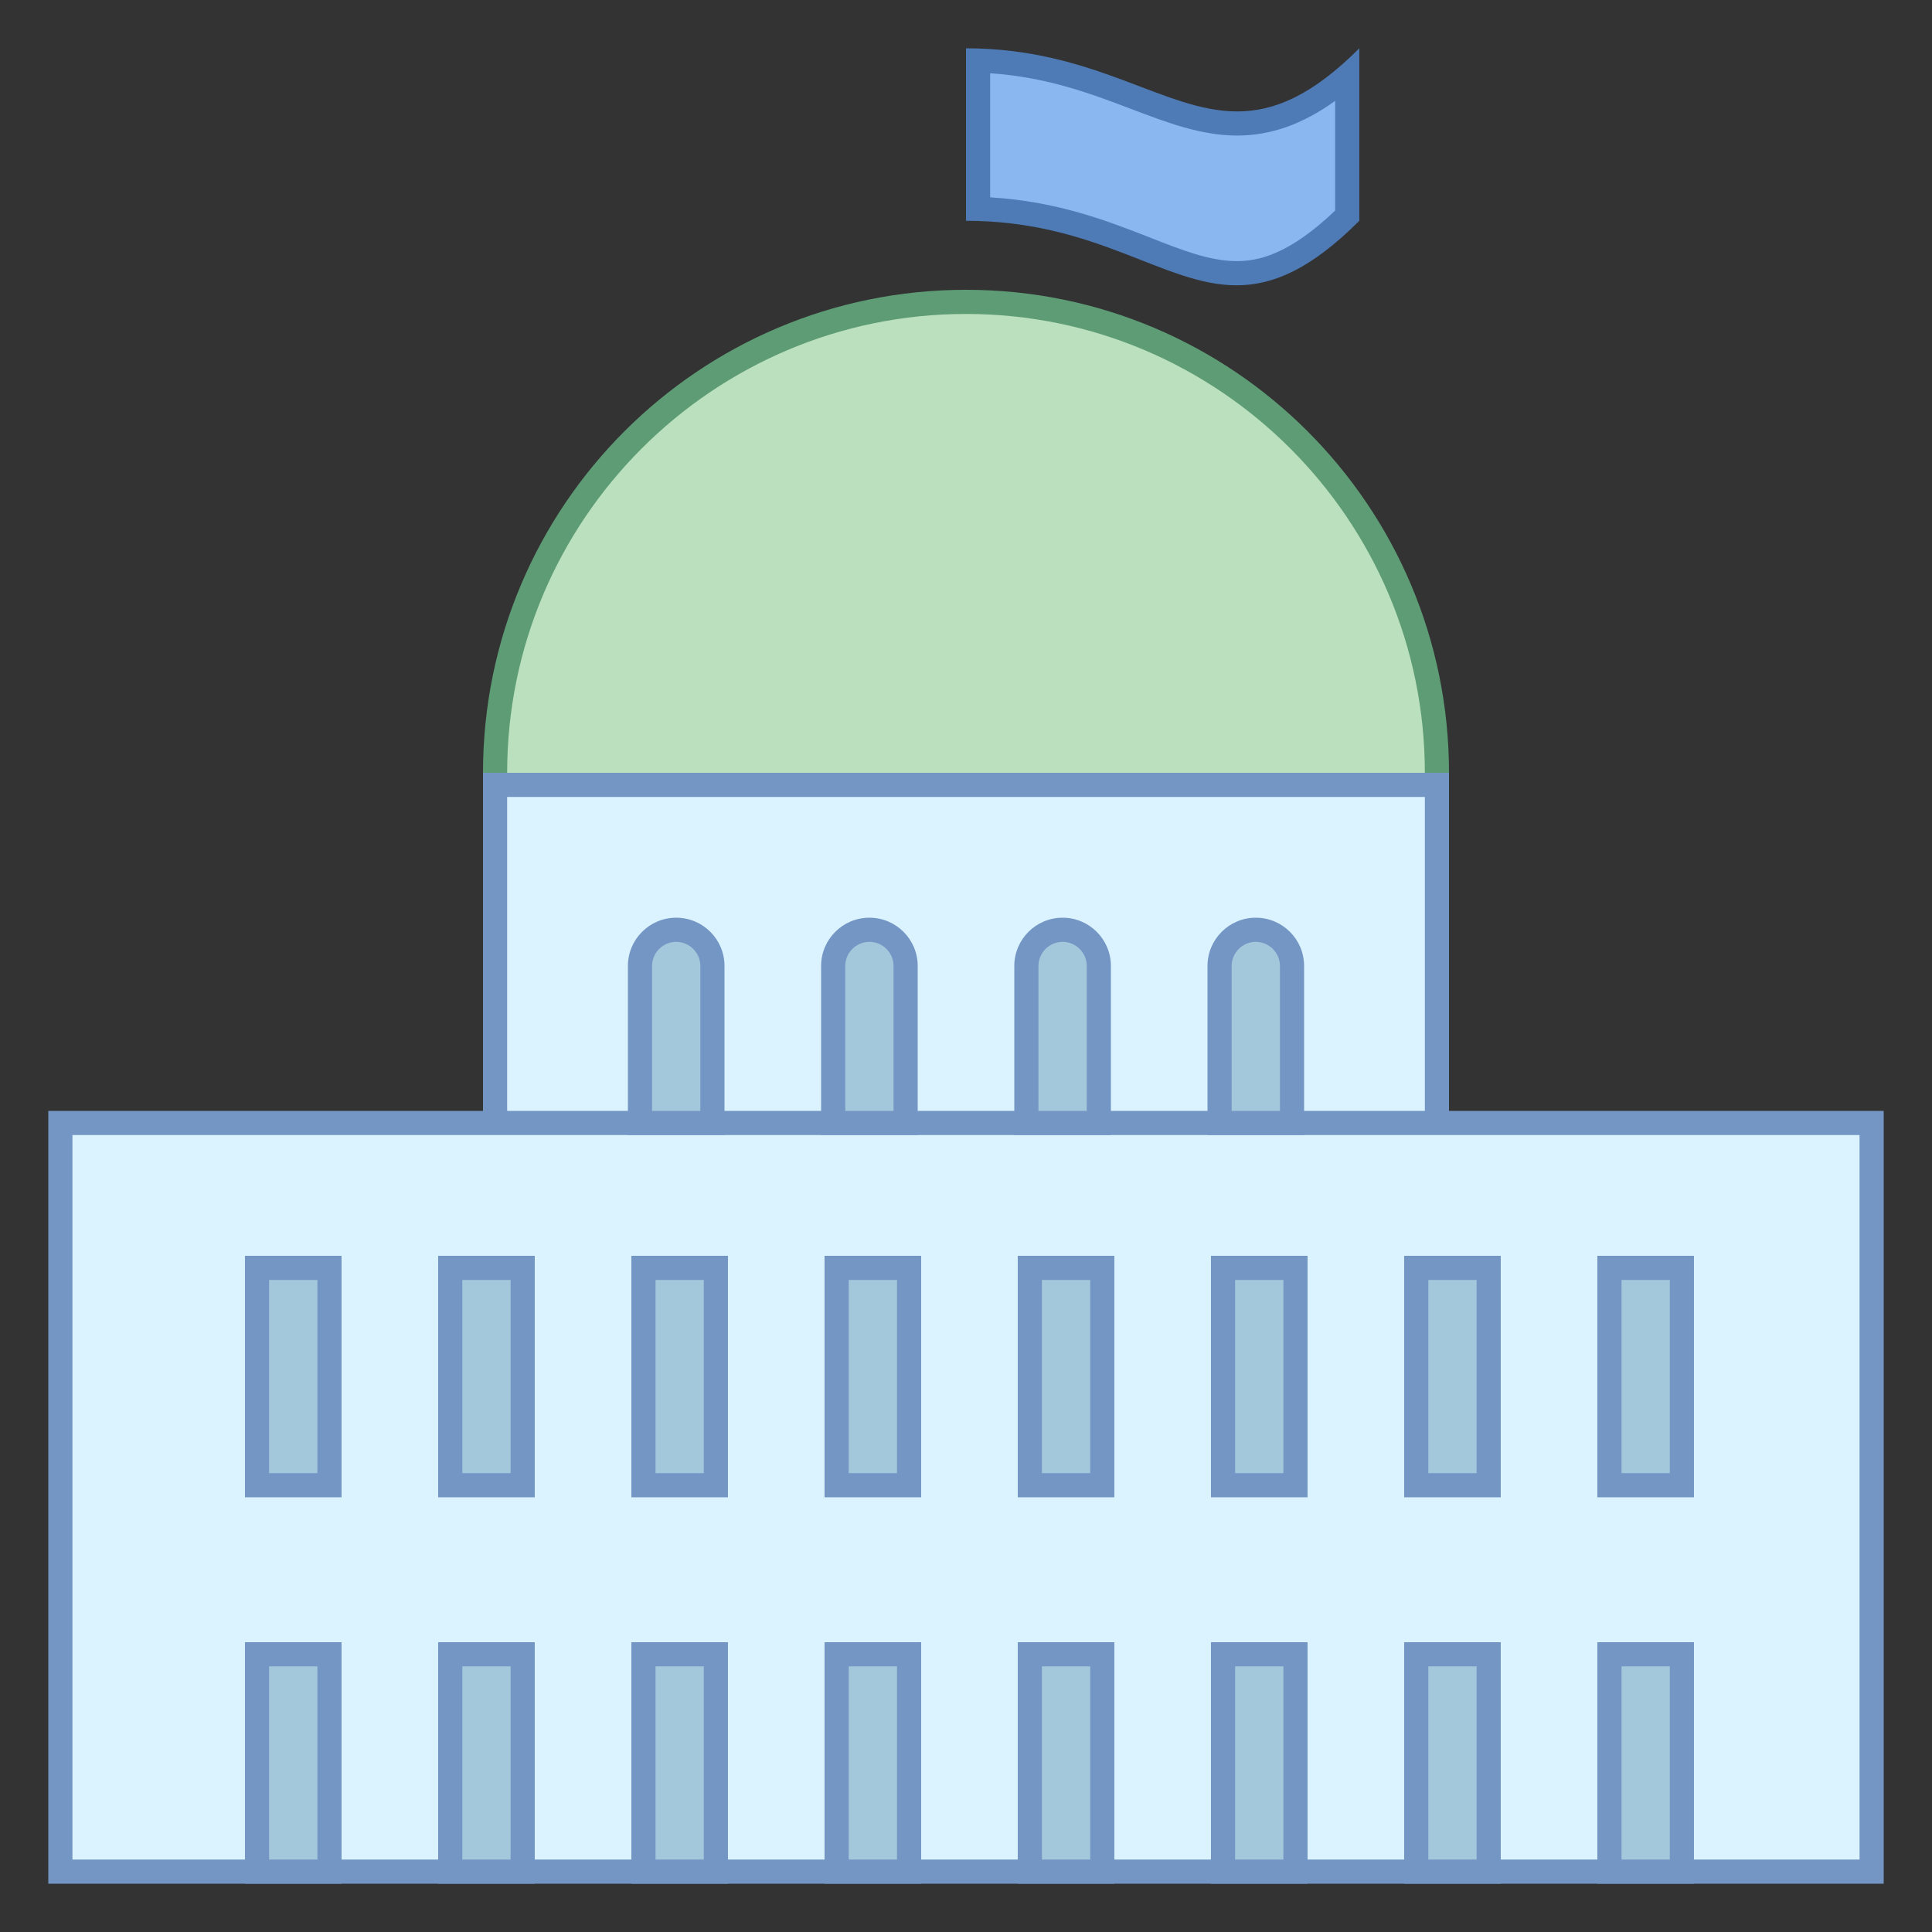 <svg xmlns="http://www.w3.org/2000/svg"  viewBox="0 0 80 80" width="16px" height="16px"><rect x="0" y="0" width="80" height="80" fill="#333333" stroke="none"/><path fill="#bae0bd" d="M40,51.5c-10.752,0-19.5-8.748-19.5-19.5S29.248,12.5,40,12.5S59.5,21.248,59.5,32 S50.752,51.5,40,51.5z"/><path fill="#5e9c76" d="M40,13c10.477,0,19,8.523,19,19s-8.523,19-19,19s-19-8.523-19-19C21,21.523,29.523,13,40,13 M40,12 c-11.046,0-20,8.954-20,20c0,11.046,8.954,20,20,20c11.046,0,20-8.954,20-20S51.046,12,40,12L40,12z"/><path fill="#dbf2ff" d="M20.5 32.5H59.5V47.5H20.5z"/><path fill="#7496c4" d="M59,33v14H21V33H59 M60,32H20v16h40V32L60,32z"/><path fill="#dbf2ff" d="M2.5 46.5H77.5V77.5H2.5z"/><path fill="#7496c4" d="M77,47v30H3V47H77 M78,46H2v32h76V46L78,46z"/><path fill="#a3c7db" d="M26.5,46.5V40c0-0.827,0.673-1.5,1.5-1.5s1.5,0.673,1.5,1.5v6.5H26.5z"/><path fill="#7496c4" d="M28,39c0.551,0,1,0.449,1,1v6h-2v-6C27,39.449,27.449,39,28,39 M28,38c-1.105,0-2,0.895-2,2v7h4v-7 C30,38.895,29.105,38,28,38L28,38z"/><path fill="#a3c7db" d="M34.5,46.5V40c0-0.827,0.673-1.5,1.5-1.5s1.5,0.673,1.5,1.5v6.5H34.5z"/><path fill="#7496c4" d="M36,39c0.551,0,1,0.449,1,1v6h-2v-6C35,39.449,35.449,39,36,39 M36,38c-1.105,0-2,0.895-2,2v7h4v-7 C38,38.895,37.105,38,36,38L36,38z"/><path fill="#a3c7db" d="M42.5,46.5V40c0-0.827,0.673-1.5,1.5-1.5s1.5,0.673,1.5,1.5v6.5H42.5z"/><path fill="#7496c4" d="M44,39c0.551,0,1,0.449,1,1v6h-2v-6C43,39.449,43.449,39,44,39 M44,38c-1.105,0-2,0.895-2,2v7h4v-7 C46,38.895,45.105,38,44,38L44,38z"/><path fill="#a3c7db" d="M50.5,46.5V40c0-0.827,0.673-1.5,1.5-1.5s1.5,0.673,1.5,1.5v6.5H50.5z"/><path fill="#7496c4" d="M52,39c0.551,0,1,0.449,1,1v6h-2v-6C51,39.449,51.449,39,52,39 M52,38c-1.105,0-2,0.895-2,2v7h4v-7 C54,38.895,53.105,38,52,38L52,38z"/><path fill="#a3c7db" d="M66.643 68.5H69.643V77.5H66.643z"/><path fill="#7496c4" d="M69.143,69v8h-2v-8H69.143 M70.143,68h-4v10h4V68L70.143,68z"/><path fill="#a3c7db" d="M66.643 52.5H69.643V61.5H66.643z"/><path fill="#7496c4" d="M69.143,53v8h-2v-8H69.143 M70.143,52h-4v10h4V52L70.143,52z"/><path fill="#a3c7db" d="M58.643 68.5H61.643V77.5H58.643z"/><path fill="#7496c4" d="M61.143,69v8h-2v-8H61.143 M62.143,68h-4v10h4V68L62.143,68z"/><path fill="#a3c7db" d="M58.643 52.5H61.643V61.5H58.643z"/><path fill="#7496c4" d="M61.143,53v8h-2v-8H61.143 M62.143,52h-4v10h4V52L62.143,52z"/><path fill="#a3c7db" d="M50.643 68.5H53.643V77.5H50.643z"/><path fill="#7496c4" d="M53.143,69v8h-2v-8H53.143 M54.143,68h-4v10h4V68L54.143,68z"/><g><path fill="#a3c7db" d="M50.643 52.5H53.643V61.5H50.643z"/><path fill="#7496c4" d="M53.143,53v8h-2v-8H53.143 M54.143,52h-4v10h4V52L54.143,52z"/></g><g><path fill="#a3c7db" d="M42.643 68.5H45.643V77.5H42.643z"/><path fill="#7496c4" d="M45.143,69v8h-2v-8H45.143 M46.143,68h-4v10h4V68L46.143,68z"/></g><g><path fill="#a3c7db" d="M42.643 52.5H45.643V61.5H42.643z"/><path fill="#7496c4" d="M45.143,53v8h-2v-8H45.143 M46.143,52h-4v10h4V52L46.143,52z"/></g><g><path fill="#a3c7db" d="M34.643 68.5H37.643V77.5H34.643z"/><path fill="#7496c4" d="M37.143,69v8h-2v-8H37.143 M38.143,68h-4v10h4V68L38.143,68z"/></g><g><path fill="#a3c7db" d="M34.643 52.5H37.643V61.5H34.643z"/><path fill="#7496c4" d="M37.143,53v8h-2v-8H37.143 M38.143,52h-4v10h4V52L38.143,52z"/></g><g><path fill="#a3c7db" d="M26.643 68.5H29.643V77.5H26.643z"/><path fill="#7496c4" d="M29.143,69v8h-2v-8H29.143 M30.143,68h-4v10h4V68L30.143,68z"/></g><g><path fill="#a3c7db" d="M26.643 52.5H29.643V61.5H26.643z"/><path fill="#7496c4" d="M29.143,53v8h-2v-8H29.143 M30.143,52h-4v10h4V52L30.143,52z"/></g><g><path fill="#a3c7db" d="M18.643 68.5H21.643V77.5H18.643z"/><path fill="#7496c4" d="M21.143,69v8h-2v-8H21.143 M22.143,68h-4v10h4V68L22.143,68z"/></g><g><path fill="#a3c7db" d="M18.643 52.5H21.643V61.5H18.643z"/><path fill="#7496c4" d="M21.143,53v8h-2v-8H21.143 M22.143,52h-4v10h4V52L22.143,52z"/></g><g><path fill="#a3c7db" d="M10.643 68.5H13.643V77.5H10.643z"/><path fill="#7496c4" d="M13.143,69v8h-2v-8H13.143 M14.143,68h-4v10h4V68L14.143,68z"/></g><g><path fill="#a3c7db" d="M10.643 52.5H13.643V61.5H10.643z"/><path fill="#7496c4" d="M13.143,53v8h-2v-8H13.143 M14.143,52h-4v10h4V52L14.143,52z"/></g><g><path fill="#8bb7f0" d="M51.202,11.314c-1.193,0-2.386-0.468-3.768-1.011C45.649,9.603,43.451,8.74,40.5,8.65V2.508 c2.699,0.086,4.723,0.855,6.521,1.539c1.507,0.573,2.809,1.067,4.21,1.067c1.554,0,2.99-0.613,4.555-1.964v5.785 C54.104,10.579,52.684,11.314,51.202,11.314z"/><path fill="#4e7ab5" d="M41,3.033c2.365,0.159,4.201,0.856,5.843,1.48c1.488,0.566,2.894,1.1,4.388,1.1 c1.379,0,2.699-0.462,4.055-1.436v4.543c-1.94,1.847-3.197,2.092-4.084,2.092c-1.099,0-2.251-0.452-3.585-0.976 C45.893,9.161,43.792,8.336,41,8.172V3.033 M56.286,2c-1.961,1.961-3.533,2.614-5.055,2.614C48.186,4.614,45.342,2,40,2v7.143 c5.429,0,8.186,2.671,11.202,2.671c1.508,0,3.081-0.668,5.084-2.671V2L56.286,2z"/></g></svg>